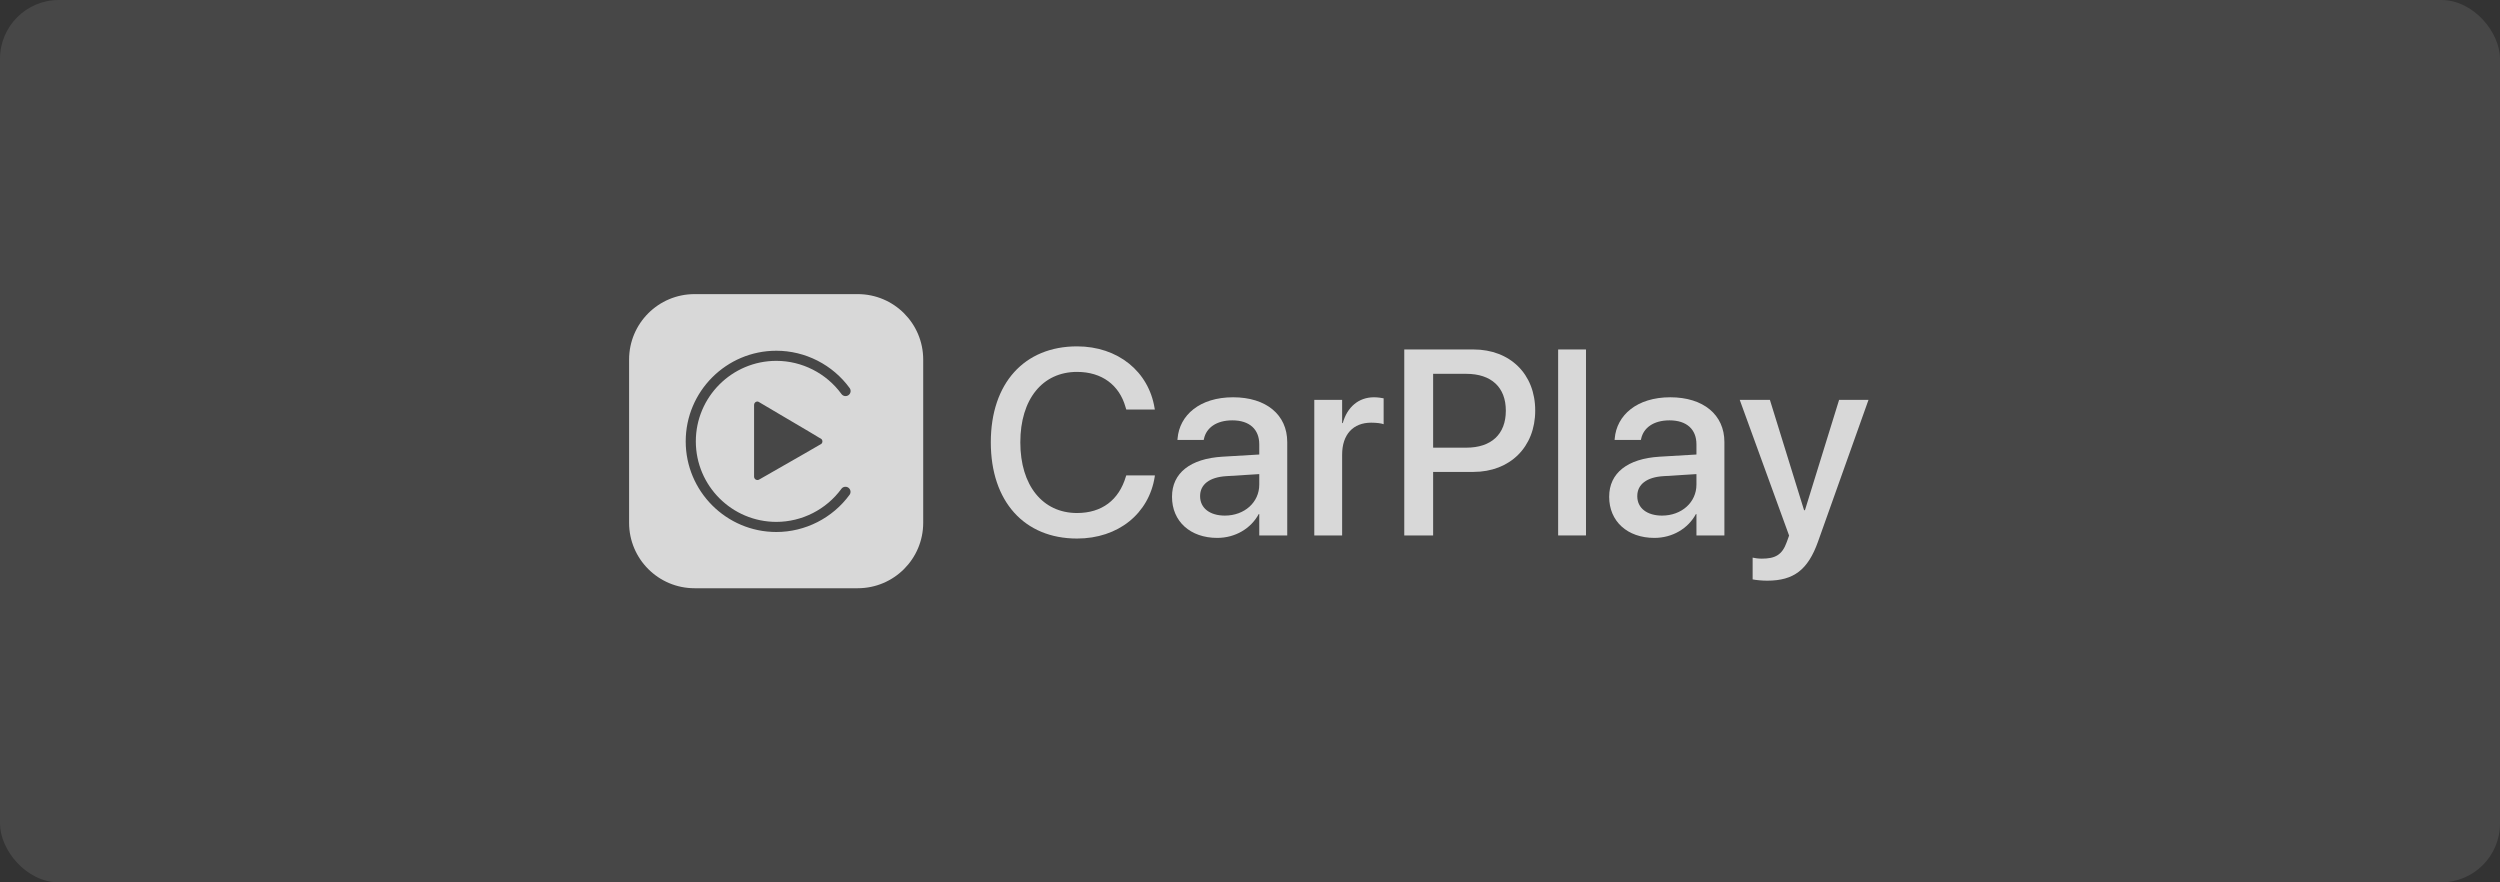 <svg width="170" height="60" viewBox="0 0 170 60" fill="none" xmlns="http://www.w3.org/2000/svg">
<rect x="0" y="0" width="170" height="60" fill="#333333" stroke="none"/>
<rect width="170" height="60" rx="4" fill="#FCFCFC" fill-opacity="0.1"/>
<g clip-path="url(#clip0_12_8)">
<path d="M73.238 36.621C76.034 36.621 78.128 34.929 78.522 32.414L78.531 32.326H76.586L76.559 32.405C76.086 34.009 74.92 34.885 73.238 34.885C70.898 34.885 69.382 33.01 69.382 30.083V30.074C69.382 27.147 70.889 25.289 73.238 25.289C74.938 25.289 76.112 26.191 76.533 27.672L76.586 27.848H78.531L78.514 27.769C78.119 25.271 76.025 23.553 73.238 23.553C69.653 23.553 67.375 26.06 67.375 30.074V30.083C67.375 34.097 69.653 36.621 73.238 36.621Z" fill="#FCFCFC" fill-opacity="0.8"/>
<path d="M82.773 36.577C83.991 36.577 85.06 35.946 85.595 34.955H85.63V36.41H87.532V30.056C87.532 28.207 86.103 27.015 83.851 27.015C81.581 27.015 80.205 28.233 80.074 29.82L80.065 29.916H81.853L81.87 29.837C82.028 29.101 82.703 28.584 83.798 28.584C84.973 28.584 85.63 29.198 85.63 30.214V30.907L83.124 31.055C80.941 31.187 79.697 32.169 79.697 33.772V33.79C79.697 35.446 80.933 36.577 82.773 36.577ZM81.607 33.746V33.728C81.607 32.949 82.238 32.449 83.378 32.379L85.63 32.239V32.957C85.63 34.158 84.622 35.061 83.29 35.061C82.273 35.061 81.607 34.552 81.607 33.746Z" fill="#FCFCFC" fill-opacity="0.8"/>
<path d="M89.372 36.41H91.265V30.915C91.265 29.539 92.019 28.742 93.237 28.742C93.605 28.742 93.938 28.786 94.087 28.847V27.085C93.938 27.059 93.702 27.015 93.43 27.015C92.378 27.015 91.607 27.69 91.309 28.768H91.265V27.191H89.372V36.41Z" fill="#FCFCFC" fill-opacity="0.8"/>
<path d="M95.49 36.41H97.453V32.09H100.196C102.676 32.09 104.394 30.398 104.394 27.927V27.909C104.394 25.429 102.676 23.764 100.196 23.764H95.49V36.41ZM99.705 25.42C101.414 25.42 102.396 26.34 102.396 27.918V27.935C102.396 29.522 101.414 30.442 99.705 30.442H97.453V25.42H99.705Z" fill="#FCFCFC" fill-opacity="0.8"/>
<path d="M105.954 36.41H107.847V23.764H105.954V36.41Z" fill="#FCFCFC" fill-opacity="0.8"/>
<path d="M112.501 36.577C113.719 36.577 114.788 35.946 115.323 34.955H115.358V36.41H117.259V30.056C117.259 28.207 115.831 27.015 113.579 27.015C111.309 27.015 109.933 28.233 109.801 29.82L109.792 29.916H111.58L111.598 29.837C111.756 29.101 112.43 28.584 113.526 28.584C114.7 28.584 115.358 29.198 115.358 30.214V30.907L112.851 31.055C110.669 31.187 109.424 32.169 109.424 33.772V33.79C109.424 35.446 110.66 36.577 112.501 36.577ZM111.335 33.746V33.728C111.335 32.949 111.966 32.449 113.105 32.379L115.358 32.239V32.957C115.358 34.158 114.35 35.061 113.018 35.061C112.001 35.061 111.335 34.552 111.335 33.746Z" fill="#FCFCFC" fill-opacity="0.8"/>
<path d="M120.169 39.486C121.974 39.486 122.939 38.75 123.622 36.84L127.058 27.191H125.059L122.737 34.693H122.676L120.353 27.191H118.302L121.659 36.419L121.501 36.857C121.186 37.751 120.695 37.988 119.801 37.988C119.547 37.988 119.328 37.953 119.179 37.918V39.399C119.407 39.443 119.801 39.486 120.169 39.486Z" fill="#FCFCFC" fill-opacity="0.8"/>
<path fill-rule="evenodd" clip-rule="evenodd" d="M58.325 40C60.785 40 62.778 38.007 62.778 35.548V24.452C62.778 21.993 60.785 20 58.325 20H47.23C44.771 20 42.778 21.993 42.778 24.452V35.548C42.778 38.007 44.771 40 47.23 40H58.325ZM46.628 30.013C46.628 33.412 49.393 36.176 52.791 36.176C54.754 36.176 56.617 35.228 57.775 33.64C57.826 33.566 57.846 33.475 57.831 33.386C57.816 33.298 57.767 33.219 57.694 33.166C57.622 33.113 57.531 33.091 57.443 33.104C57.354 33.116 57.273 33.163 57.219 33.234C56.19 34.645 54.535 35.488 52.791 35.488C49.772 35.488 47.316 33.032 47.316 30.013C47.316 26.994 49.772 24.538 52.791 24.538C54.538 24.538 56.196 25.384 57.224 26.799C57.278 26.871 57.359 26.918 57.447 26.931C57.536 26.944 57.627 26.922 57.7 26.869C57.772 26.816 57.821 26.737 57.837 26.648C57.852 26.56 57.832 26.469 57.781 26.395C56.623 24.801 54.758 23.85 52.791 23.85C49.393 23.85 46.628 26.615 46.628 30.013ZM51.506 27.302C51.556 27.302 51.616 27.336 51.669 27.375C51.698 27.396 52.4 27.809 53.223 28.293C54.407 28.99 55.841 29.833 55.865 29.86C55.902 29.901 55.925 29.955 55.925 30.014C55.925 30.083 55.894 30.145 55.846 30.186C55.818 30.211 53.859 31.331 52.62 32.039C52.055 32.362 51.64 32.599 51.627 32.607C51.592 32.629 51.552 32.641 51.512 32.642C51.471 32.643 51.431 32.633 51.395 32.613C51.359 32.593 51.33 32.564 51.309 32.529C51.288 32.494 51.277 32.454 51.277 32.413V27.53C51.277 27.47 51.301 27.412 51.344 27.369C51.387 27.326 51.445 27.302 51.506 27.302Z" fill="#FCFCFC" fill-opacity="0.8"/>
</g>
<defs>
<clipPath id="clip0_12_8">
<rect width="84.445" height="20" fill="white" transform="translate(42.778 20)"/>
</clipPath>
</defs>
</svg>
